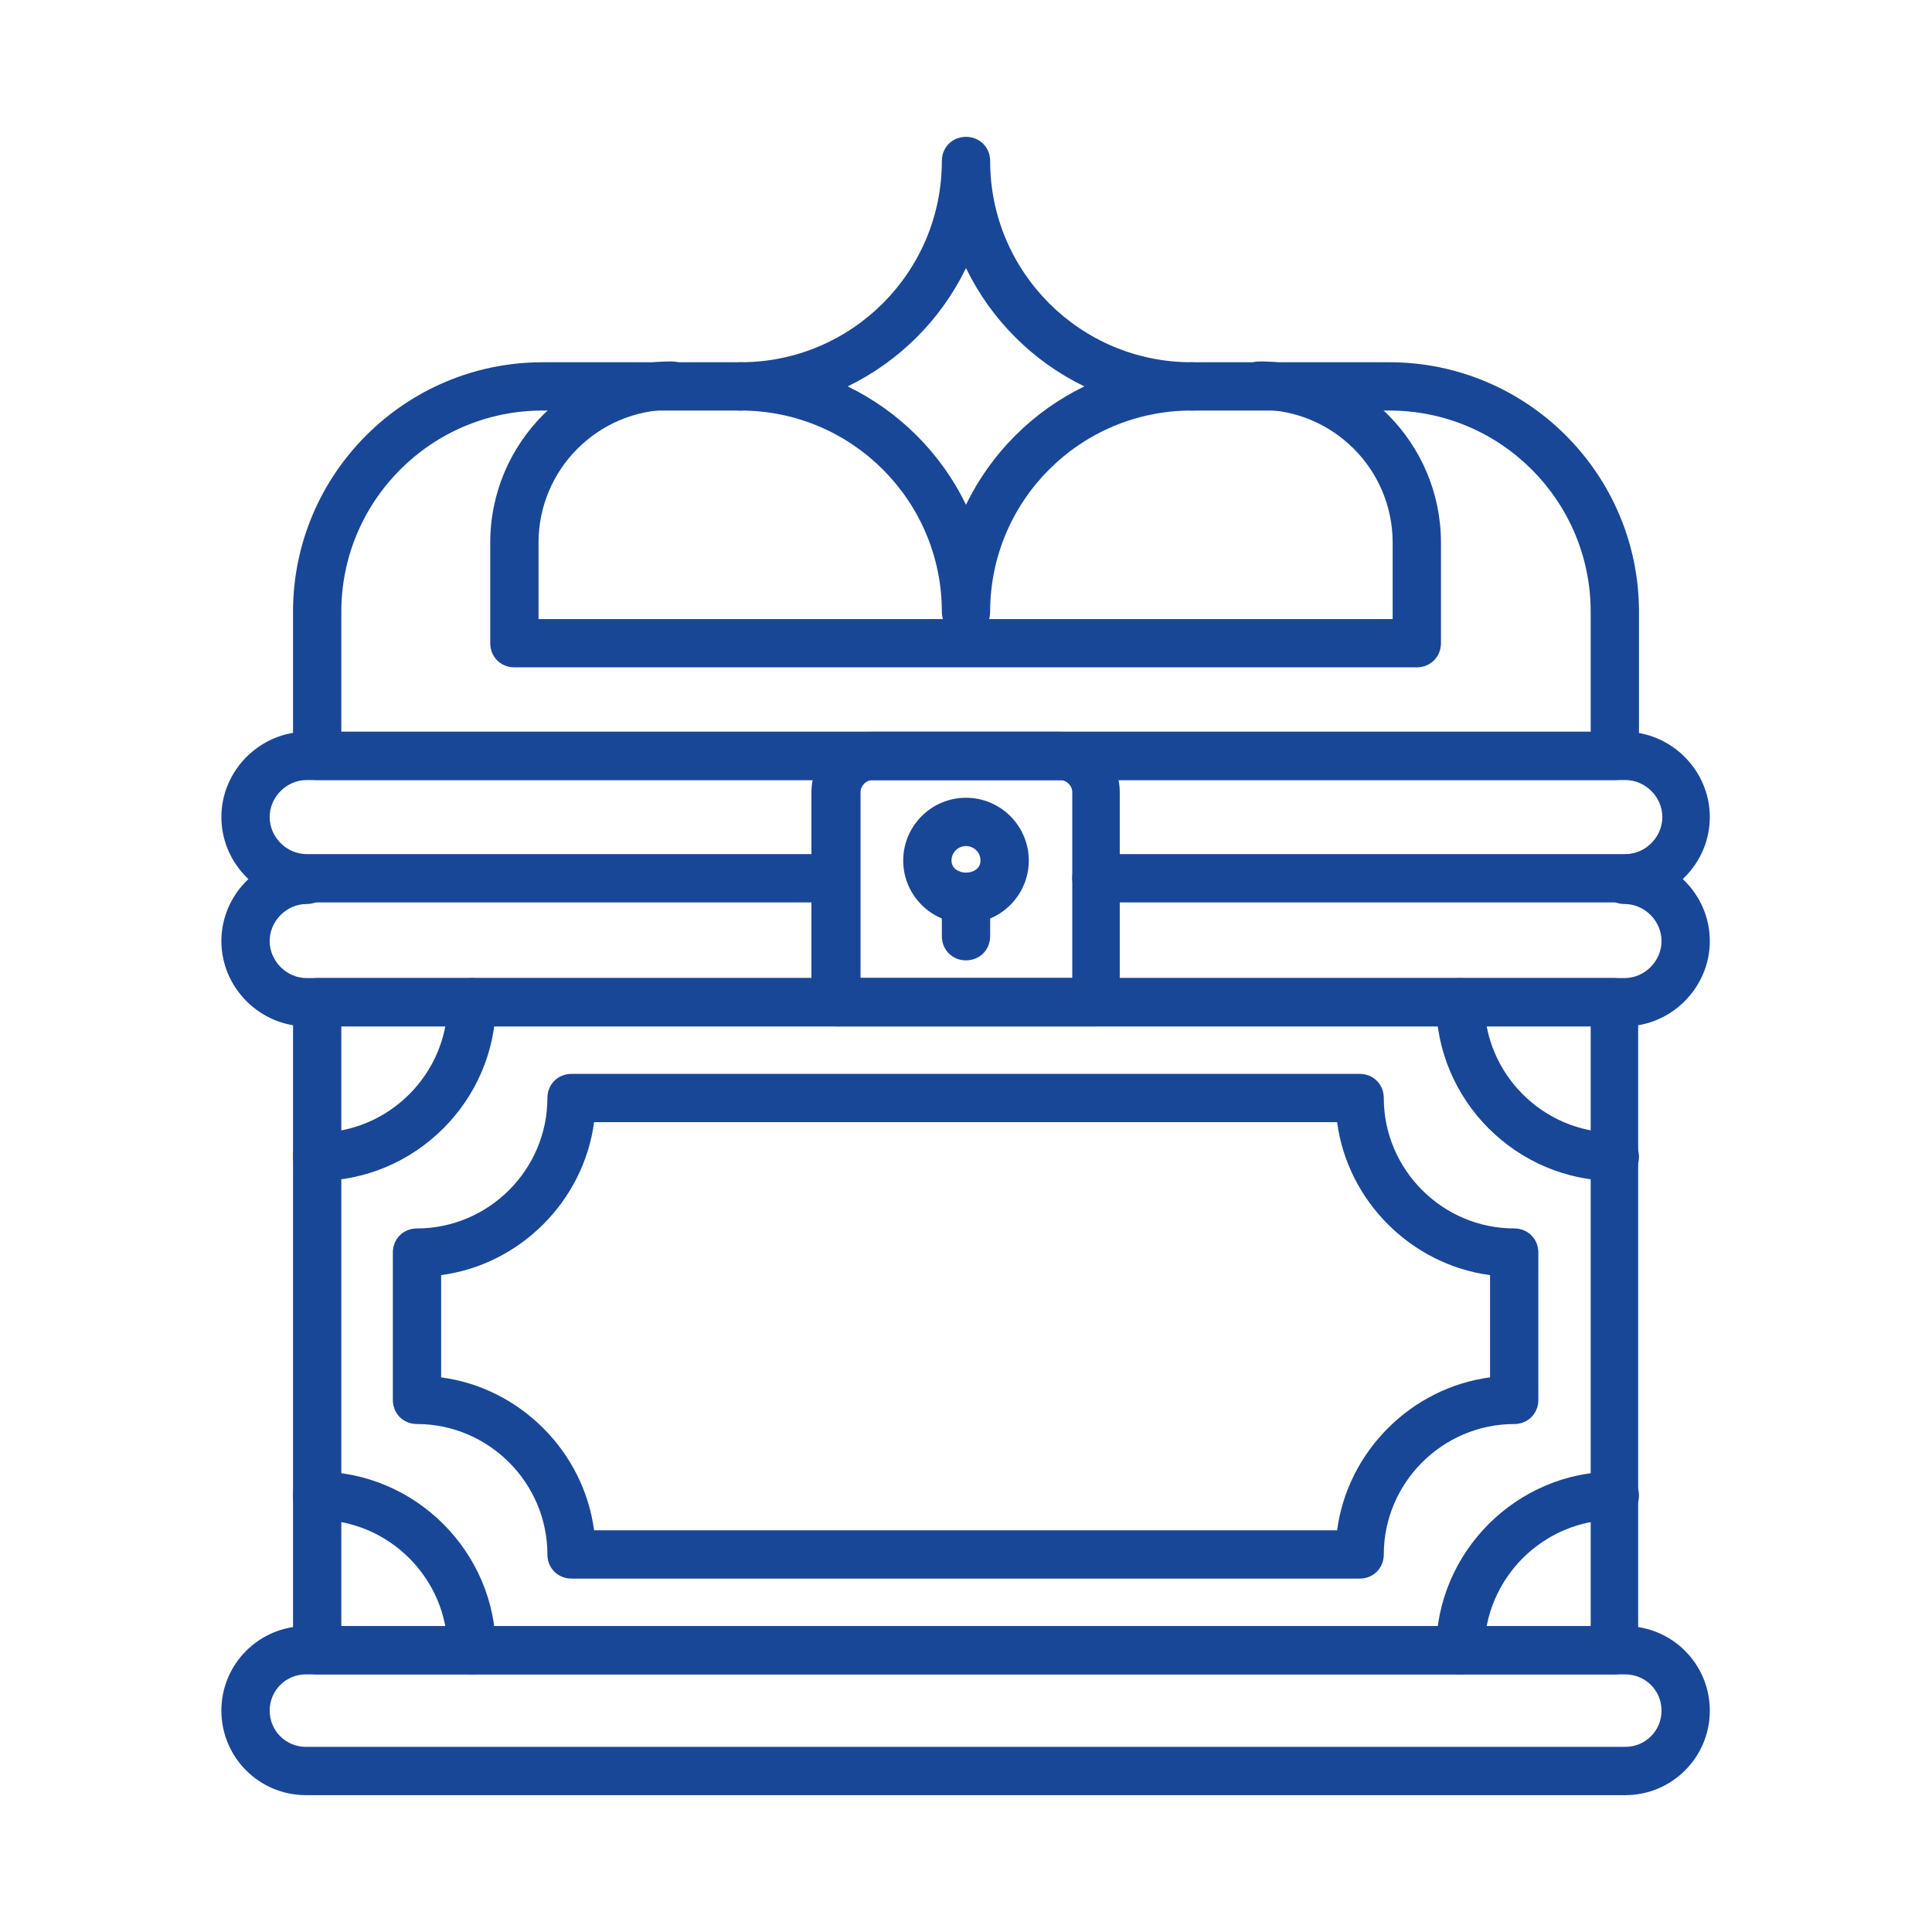 <?xml version="1.0" encoding="UTF-8"?><svg id="Icon" xmlns="http://www.w3.org/2000/svg" viewBox="0 0 24 24"><defs><style>.cls-1{fill:#194798;stroke-width:0px;}</style></defs><path class="cls-1" d="M20.06,9.69H3.94c-.17,0-.3-.13-.3-.3v-1.79c0-1.71,1.39-3.1,3.1-3.1h2.46c.17,0,.3.13.3.3s-.13.3-.3.3h-2.46c-1.38,0-2.5,1.12-2.5,2.5v1.49h15.52v-1.49c0-1.38-1.12-2.5-2.5-2.5h-2.46c-.17,0-.3-.13-.3-.3s.13-.3.3-.3h2.46c1.71,0,3.1,1.39,3.1,3.1v1.79c0,.17-.13.3-.3.3Z"/><path class="cls-1" d="M17.61,8.29H6.39c-.17,0-.3-.13-.3-.3v-1.25c0-1.24,1.01-2.25,2.25-2.25.17,0,.3.13.3.3s-.13.3-.3.3c-.91,0-1.65.74-1.65,1.65v.95h10.61v-.95c0-.91-.74-1.65-1.65-1.65-.17,0-.3-.13-.3-.3s.13-.3.3-.3c1.24,0,2.25,1.01,2.25,2.25v1.25c0,.17-.13.3-.3.3Z"/><path class="cls-1" d="M20.19,11.21h-6.57c-.17,0-.3-.13-.3-.3s.13-.3.3-.3h6.57c.25,0,.46-.21.46-.46s-.21-.46-.46-.46H3.81c-.25,0-.46.21-.46.46s.21.46.46.46h6.57c.17,0,.3.13.3.3s-.13.3-.3.3H3.81c-.58,0-1.06-.48-1.06-1.06s.48-1.06,1.06-1.06h16.37c.58,0,1.06.48,1.06,1.06s-.48,1.06-1.06,1.06Z"/><path class="cls-1" d="M20.19,12.75H3.81c-.58,0-1.06-.48-1.06-1.06s.48-1.06,1.06-1.06c.17,0,.3.13.3.3s-.13.3-.3.3c-.25,0-.46.21-.46.46s.21.46.46.46h16.37c.25,0,.46-.21.46-.46s-.21-.46-.46-.46c-.17,0-.3-.13-.3-.3s.13-.3.3-.3c.58,0,1.06.48,1.06,1.06s-.48,1.06-1.06,1.06Z"/><path class="cls-1" d="M20.2,22.3H3.8c-.58,0-1.05-.47-1.05-1.05s.47-1.05,1.05-1.05h16.39c.58,0,1.05.47,1.05,1.05s-.47,1.05-1.05,1.05ZM3.8,20.8c-.25,0-.45.2-.45.45s.2.45.45.45h16.39c.25,0,.45-.2.45-.45s-.2-.45-.45-.45H3.8Z"/><path class="cls-1" d="M20.06,20.8H3.94c-.17,0-.3-.13-.3-.3v-8.05c0-.17.13-.3.3-.3h16.11c.17,0,.3.13.3.3v8.05c0,.17-.13.3-.3.3ZM4.24,20.2h15.52v-7.45H4.24v7.45Z"/><path class="cls-1" d="M3.94,14.67c-.17,0-.3-.13-.3-.3s.13-.3.3-.3c.89,0,1.62-.73,1.62-1.62,0-.17.13-.3.3-.3s.3.13.3.3c0,1.22-1,2.22-2.22,2.22Z"/><path class="cls-1" d="M16.9,19.61H7.1c-.17,0-.3-.13-.3-.3,0-.89-.73-1.62-1.62-1.62-.17,0-.3-.13-.3-.3v-1.83c0-.17.13-.3.3-.3.89,0,1.62-.73,1.62-1.62,0-.17.13-.3.3-.3h9.79c.17,0,.3.13.3.3,0,.89.73,1.62,1.62,1.62.17,0,.3.13.3.3v1.83c0,.17-.13.3-.3.3-.89,0-1.62.73-1.62,1.62,0,.17-.13.3-.3.3ZM7.38,19.01h9.23c.13-.98.92-1.77,1.9-1.9v-1.27c-.98-.13-1.77-.92-1.9-1.9H7.38c-.13.98-.92,1.77-1.9,1.9v1.27c.98.13,1.77.92,1.9,1.9Z"/><path class="cls-1" d="M20.06,14.67c-1.22,0-2.22-1-2.22-2.22,0-.17.13-.3.3-.3s.3.13.3.3c0,.89.73,1.62,1.62,1.62.17,0,.3.13.3.3s-.13.3-.3.3Z"/><path class="cls-1" d="M5.86,20.8c-.17,0-.3-.13-.3-.3,0-.89-.73-1.62-1.62-1.62-.17,0-.3-.13-.3-.3s.13-.3.3-.3c1.22,0,2.22,1,2.22,2.22,0,.17-.13.3-.3.3Z"/><path class="cls-1" d="M18.14,20.8c-.17,0-.3-.13-.3-.3,0-1.22,1-2.22,2.22-2.22.17,0,.3.13.3.3s-.13.3-.3.3c-.89,0-1.62.73-1.62,1.62,0,.17-.13.3-.3.3Z"/><path class="cls-1" d="M13.62,12.75h-3.24c-.17,0-.3-.13-.3-.3v-2.61c0-.42.34-.75.75-.75h2.33c.42,0,.75.34.75.75v2.61c0,.17-.13.3-.3.3ZM10.68,12.15h2.64v-2.31c0-.08-.07-.15-.15-.15h-2.33c-.08,0-.15.07-.15.15v2.31Z"/><path class="cls-1" d="M12,11.47c-.43,0-.78-.35-.78-.78s.35-.78.78-.78.78.35.78.78-.35.78-.78.78ZM12,10.51c-.1,0-.18.08-.18.18,0,.2.36.2.36,0,0-.1-.08-.18-.18-.18Z"/><path class="cls-1" d="M12,11.93c-.17,0-.3-.13-.3-.3v-.46c0-.17.13-.3.3-.3s.3.13.3.3v.46c0,.17-.13.3-.3.3Z"/><path class="cls-1" d="M12,7.9c-.17,0-.3-.13-.3-.3,0-1.38-1.12-2.5-2.5-2.5-.17,0-.3-.13-.3-.3s.13-.3.3-.3c1.38,0,2.5-1.12,2.5-2.5,0-.17.13-.3.3-.3s.3.13.3.3c0,1.38,1.12,2.5,2.5,2.5.17,0,.3.13.3.3s-.13.3-.3.3c-1.38,0-2.5,1.12-2.5,2.5,0,.17-.13.3-.3.3ZM10.53,4.8c.64.31,1.16.83,1.47,1.47.31-.64.83-1.16,1.47-1.47-.64-.31-1.16-.83-1.47-1.47-.31.64-.83,1.16-1.47,1.47Z"/></svg>